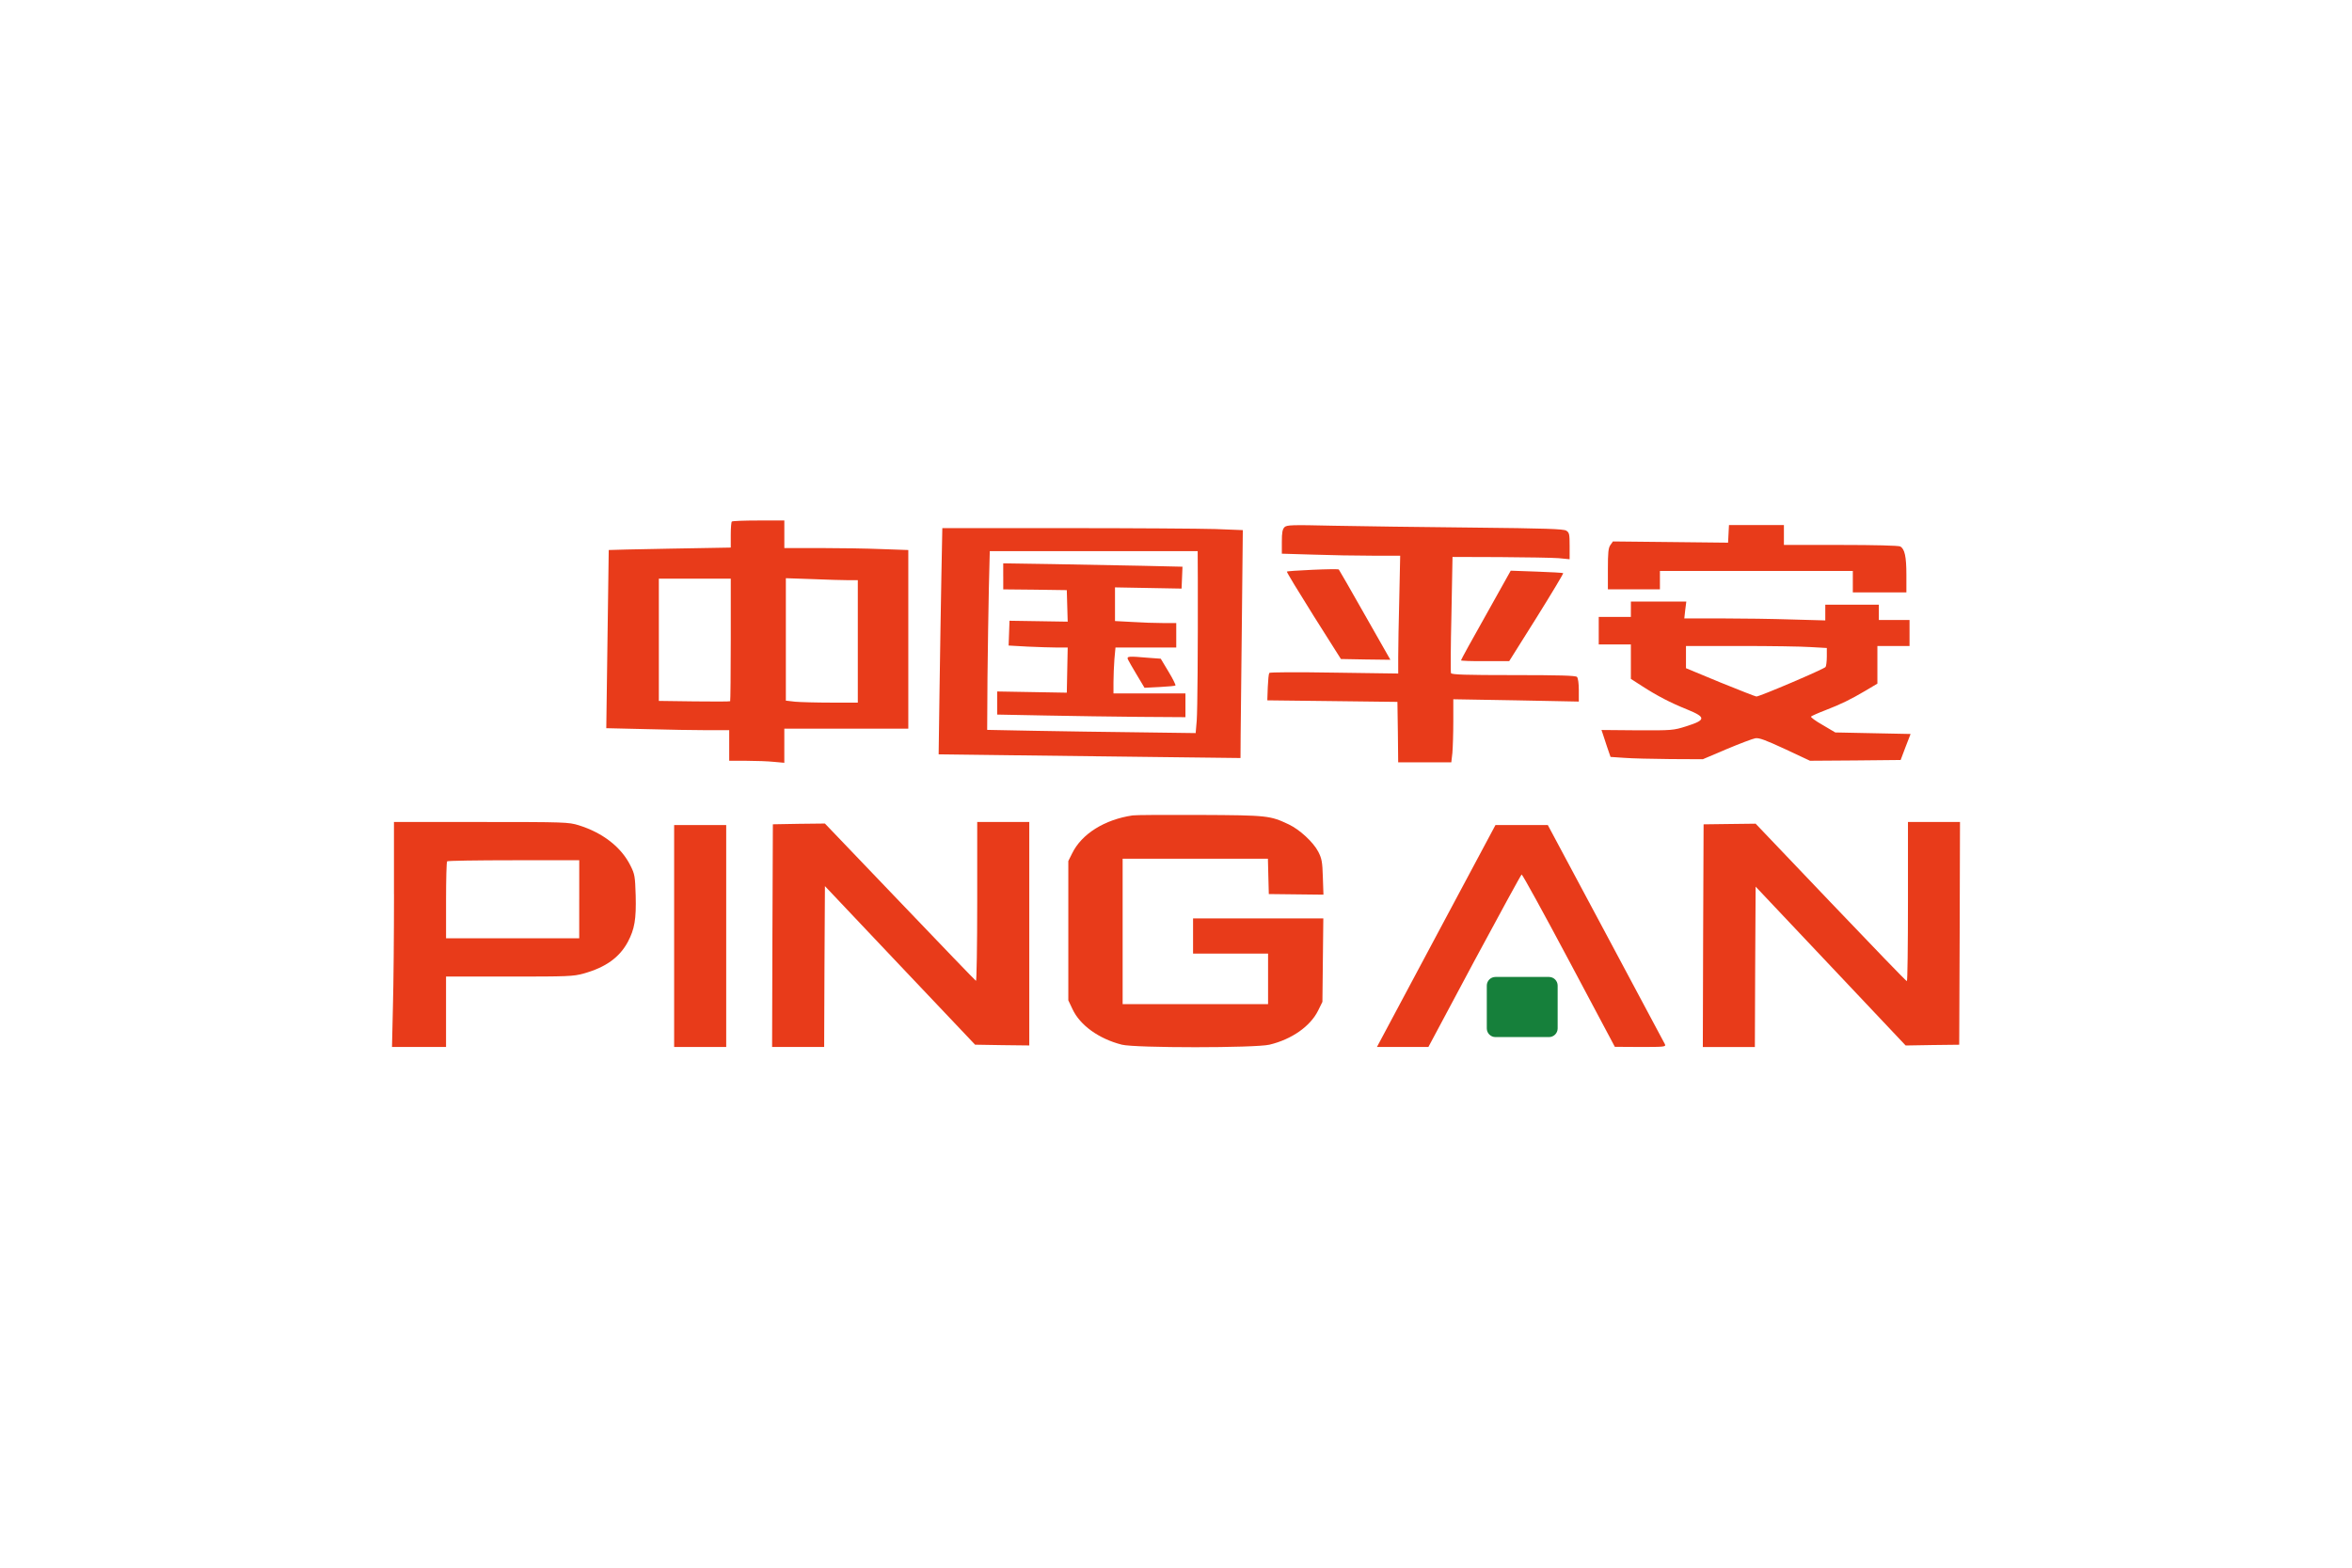 <?xml version="1.0" encoding="utf-8"?>
<!-- Generator: Adobe Illustrator 16.0.0, SVG Export Plug-In . SVG Version: 6.00 Build 0)  -->
<!DOCTYPE svg PUBLIC "-//W3C//DTD SVG 1.1//EN" "http://www.w3.org/Graphics/SVG/1.1/DTD/svg11.dtd">
<svg version="1.1" id="图层_1" xmlns="http://www.w3.org/2000/svg" xmlns:xlink="http://www.w3.org/1999/xlink" x="0px" y="0px"
	 width="120px" height="80px" viewBox="0 0 120 80" enable-background="new 0 0 120 80" xml:space="preserve">
<g>
	<path fill="#E83B1A" d="M37.339,26.615c-0.031,0.023-0.055,0.336-0.055,0.688v0.64l-3.101,0.055
		c-1.71,0.031-3.117,0.063-3.125,0.07c0,0.008-0.031,2.054-0.063,4.554l-0.062,4.538l2.015,0.047
		c1.109,0.031,2.523,0.055,3.14,0.055h1.117v0.781v0.781h0.882c0.477,0,1.109,0.023,1.406,0.055l0.523,0.047V38.05v-0.867h3.163
		h3.163v-4.553v-4.562L45,28.021c-0.742-0.031-2.171-0.054-3.163-0.054h-1.82v-0.703v-0.703h-1.312
		C37.979,26.561,37.362,26.584,37.339,26.615z M37.284,32.637c0,1.71-0.016,3.131-0.031,3.147c-0.016,0.016-0.844,0.023-1.835,0.008
		l-1.804-0.024v-3.116v-3.124h1.835h1.835V32.637z M43.282,29.607h0.484v3.124v3.124h-1.359c-0.742,0-1.57-0.023-1.835-0.046
		l-0.477-0.055v-3.124v-3.124l1.351,0.046C42.181,29.583,43.009,29.607,43.282,29.607z"/>
	<path fill="#E83B1A" d="M65.533,26.904c-0.102,0.109-0.133,0.273-0.133,0.742v0.609l1.586,0.047
		c0.867,0.031,2.226,0.055,3.015,0.055h1.437l-0.046,2.164c-0.032,1.195-0.055,2.546-0.055,3.015v0.835l-3.266-0.046
		c-1.944-0.032-3.287-0.024-3.311,0.016c-0.031,0.039-0.063,0.367-0.078,0.734l-0.023,0.664l3.319,0.039l3.319,0.04l0.023,1.539
		l0.016,1.546h1.358h1.352l0.055-0.477c0.023-0.266,0.047-0.992,0.047-1.609v-1.133l3.202,0.055l3.202,0.063v-0.586
		c0-0.343-0.039-0.617-0.094-0.672c-0.07-0.07-0.898-0.093-3.241-0.093c-2.452,0-3.163-0.023-3.187-0.102
		c-0.023-0.047-0.016-1.406,0.023-3.007l0.055-2.921l2.421,0.008c1.336,0.008,2.679,0.031,2.991,0.055l0.563,0.055v-0.671
		c0-0.617-0.016-0.688-0.172-0.789c-0.148-0.086-1.016-0.117-4.827-0.156c-2.554-0.023-5.717-0.07-7.028-0.094
		C65.869,26.779,65.658,26.787,65.533,26.904z"/>
	<path fill="#E83B1A" d="M88.19,27.24l-0.023,0.453l-2.937-0.032l-2.937-0.031l-0.133,0.187c-0.102,0.149-0.125,0.383-0.125,1.218
		v1.039h1.328h1.327v-0.468v-0.469h4.921h4.921v0.547v0.546h1.366h1.367v-0.89c0-0.937-0.086-1.328-0.313-1.453
		c-0.086-0.047-1.305-0.078-3.038-0.078h-2.898v-0.508v-0.508h-1.405h-1.398L88.19,27.24z"/>
	<path fill="#E83B1A" d="M48.031,29.349c-0.023,1.327-0.07,3.92-0.094,5.771l-0.047,3.374l3.733,0.047
		c2.062,0.023,5.522,0.07,7.708,0.094l3.96,0.047l0.008-1.234c0.008-0.688,0.039-3.304,0.063-5.819l0.047-4.577l-1.398-0.055
		c-0.772-0.023-4.217-0.047-7.661-0.047h-6.272L48.031,29.349z M61.113,29.583c0.008,3.608-0.016,6.6-0.055,7.186l-0.055,0.641
		l-2.897-0.039c-1.594-0.016-3.991-0.055-5.319-0.078l-2.421-0.047l0.016-2.671c0.016-1.46,0.047-3.514,0.07-4.561l0.047-1.89h5.303
		h5.304L61.113,29.583z"/>
	<path fill="#E83B1A" d="M51.186,29.412v0.664l1.625,0.016l1.617,0.023l0.023,0.805l0.023,0.804L52.99,31.7l-1.484-0.023
		l-0.023,0.633l-0.023,0.632l0.976,0.055c0.539,0.023,1.211,0.047,1.508,0.047h0.531l-0.023,1.148l-0.023,1.156l-1.773-0.031
		l-1.78-0.031v0.586v0.593l2.444,0.047c1.336,0.031,3.499,0.054,4.804,0.07l2.358,0.016v-0.609v-0.602h-1.836H56.81v-0.57
		c0-0.32,0.023-0.843,0.047-1.171l0.055-0.602h1.546h1.555v-0.625v-0.625h-0.68c-0.383,0-1.085-0.023-1.562-0.055l-0.883-0.047
		v-0.859v-0.859l1.702,0.031l1.695,0.031l0.023-0.555l0.023-0.562l-2.055-0.047c-1.132-0.023-3.187-0.063-4.568-0.086l-2.523-0.039
		V29.412z"/>
	<path fill="#E83B1A" d="M57.544,33.645c0.031,0.07,0.234,0.422,0.453,0.789l0.397,0.664l0.773-0.039
		c0.422-0.023,0.789-0.055,0.805-0.078c0.023-0.023-0.133-0.344-0.352-0.703l-0.398-0.664l-0.641-0.047
		C57.575,33.48,57.489,33.488,57.544,33.645z"/>
	<path fill="#E83B1A" d="M66.971,29.076c-0.703,0.031-1.297,0.07-1.313,0.094c-0.023,0.016,0.594,1.031,1.359,2.25l1.397,2.21
		l1.258,0.023l1.266,0.016l-1.297-2.281c-0.711-1.257-1.313-2.304-1.335-2.327C68.274,29.036,67.674,29.044,66.971,29.076z"/>
	<path fill="#E83B1A" d="M75.812,31.387c-0.703,1.242-1.272,2.281-1.272,2.312c0,0.023,0.554,0.047,1.233,0.039h1.227l1.398-2.226
		c0.765-1.227,1.374-2.242,1.358-2.265c-0.023-0.016-0.633-0.055-1.358-0.078l-1.32-0.047L75.812,31.387z"/>
	<path fill="#E83B1A" d="M83.208,31.091v0.39h-0.82h-0.82v0.703v0.703h0.82h0.82v0.875v0.882l0.57,0.367
		c0.772,0.5,1.452,0.852,2.304,1.195c0.977,0.398,0.961,0.539-0.055,0.859c-0.64,0.203-0.711,0.211-2.491,0.203l-1.828-0.016
		l0.056,0.164c0.03,0.094,0.132,0.406,0.226,0.687l0.18,0.523l0.695,0.047c0.383,0.031,1.445,0.055,2.359,0.063l1.655,0.008
		l1.211-0.515c0.671-0.282,1.327-0.531,1.468-0.555c0.195-0.031,0.508,0.086,1.523,0.555l1.265,0.593l2.312-0.016l2.313-0.023
		l0.25-0.664l0.258-0.664l-1.922-0.039l-1.921-0.039l-0.648-0.383c-0.359-0.203-0.625-0.398-0.586-0.43
		c0.031-0.031,0.359-0.18,0.727-0.32c0.805-0.313,1.257-0.531,2.054-1l0.602-0.359v-0.96v-0.96h0.82h0.82v-0.664v-0.664h-0.781
		H95.86v-0.39v-0.391h-1.366h-1.367v0.406v0.398l-1.694-0.047c-0.938-0.031-2.555-0.055-3.602-0.055h-1.897l0.047-0.43l0.055-0.429
		h-1.413h-1.414V31.091z M92.369,33.02l0.836,0.047v0.437c0,0.242-0.031,0.484-0.063,0.531c-0.063,0.102-3.358,1.508-3.53,1.508
		c-0.047,0-0.875-0.328-1.843-0.719l-1.75-0.726v-0.563v-0.57h2.757C90.3,32.965,91.916,32.988,92.369,33.02z"/>
	<path fill="#E83B1A" d="M57.786,41.611c-1.43,0.211-2.601,0.944-3.085,1.937l-0.195,0.391v3.554v3.554l0.211,0.445
		c0.382,0.827,1.351,1.522,2.522,1.819c0.68,0.172,6.795,0.172,7.529,0c1.14-0.273,2.085-0.938,2.483-1.741l0.219-0.445l0.023-2.133
		l0.023-2.124h-3.319h-3.327v0.898v0.897h1.913h1.914v1.289v1.289h-3.71h-3.71v-3.71v-3.71h3.71h3.702l0.022,0.898l0.024,0.905
		l1.39,0.016l1.398,0.016l-0.031-0.897c-0.023-0.781-0.055-0.945-0.234-1.297c-0.258-0.492-0.945-1.124-1.5-1.39
		c-0.961-0.453-1.069-0.469-4.537-0.485C59.465,41.579,57.919,41.587,57.786,41.611z"/>
	<path fill="#E83B1A" d="M20.102,45.633c0,2.031-0.023,4.616-0.055,5.741L20,53.428h1.375h1.382v-1.796v-1.797h3.226
		c2.999,0,3.265-0.008,3.795-0.156c1.125-0.313,1.828-0.82,2.257-1.617c0.344-0.655,0.429-1.155,0.398-2.365
		c-0.031-0.984-0.047-1.086-0.266-1.523c-0.469-0.945-1.414-1.68-2.648-2.063c-0.515-0.155-0.671-0.164-4.975-0.164h-4.444V45.633z
		 M29.552,45.891v1.992h-3.397h-3.397v-1.938c0-1.07,0.023-1.968,0.055-1.991c0.023-0.031,1.554-0.055,3.397-0.055h3.343V45.891z"/>
	<path fill="#E83B1A" d="M49.858,46.016c0,2.234-0.031,4.054-0.063,4.038s-1.781-1.828-3.881-4.03l-3.827-3.999L40.76,42.04
		l-1.328,0.024l-0.023,5.678l-0.016,5.686h1.328h1.328l0.016-4.108l0.023-4.101l3.827,4.046l3.834,4.046l1.382,0.023l1.383,0.016
		v-5.701v-5.702h-1.328h-1.328V46.016z"/>
	<path fill="#E83B1A" d="M97.345,46.008c0,2.234-0.023,4.062-0.055,4.062c-0.039,0-1.781-1.812-3.89-4.022l-3.827-4.015
		l-1.327,0.016l-1.328,0.017l-0.023,5.678l-0.016,5.686h1.328h1.327l0.016-4.093l0.023-4.092l3.827,4.053l3.827,4.054l1.366-0.023
		l1.367-0.016l0.023-5.686L100,41.946h-1.328h-1.327V46.008z"/>
	<path fill="#E83B1A" d="M34.395,47.766v5.662h1.328h1.328v-5.662v-5.663h-1.328h-1.328V47.766z"/>
	<path fill="#E83B1A" d="M73.641,47.078c-1.461,2.733-2.819,5.279-3.022,5.662l-0.367,0.688h1.313h1.312l2.344-4.39
		c1.296-2.413,2.382-4.396,2.413-4.412c0.039-0.008,1.124,1.968,2.413,4.389l2.343,4.405l1.313,0.008
		c1.218,0,1.304-0.008,1.242-0.141c-0.04-0.07-1.398-2.616-3.023-5.662l-2.952-5.522h-1.335h-1.336L73.641,47.078z"/>
	<path fill="#16803B" d="M79.472,52.481c0,0.244-0.198,0.442-0.442,0.442h-2.73c-0.245,0-0.443-0.198-0.443-0.442v-2.185
		c0-0.244,0.198-0.442,0.443-0.442h2.73c0.244,0,0.442,0.198,0.442,0.442V52.481z"/>
</g>
</svg>

